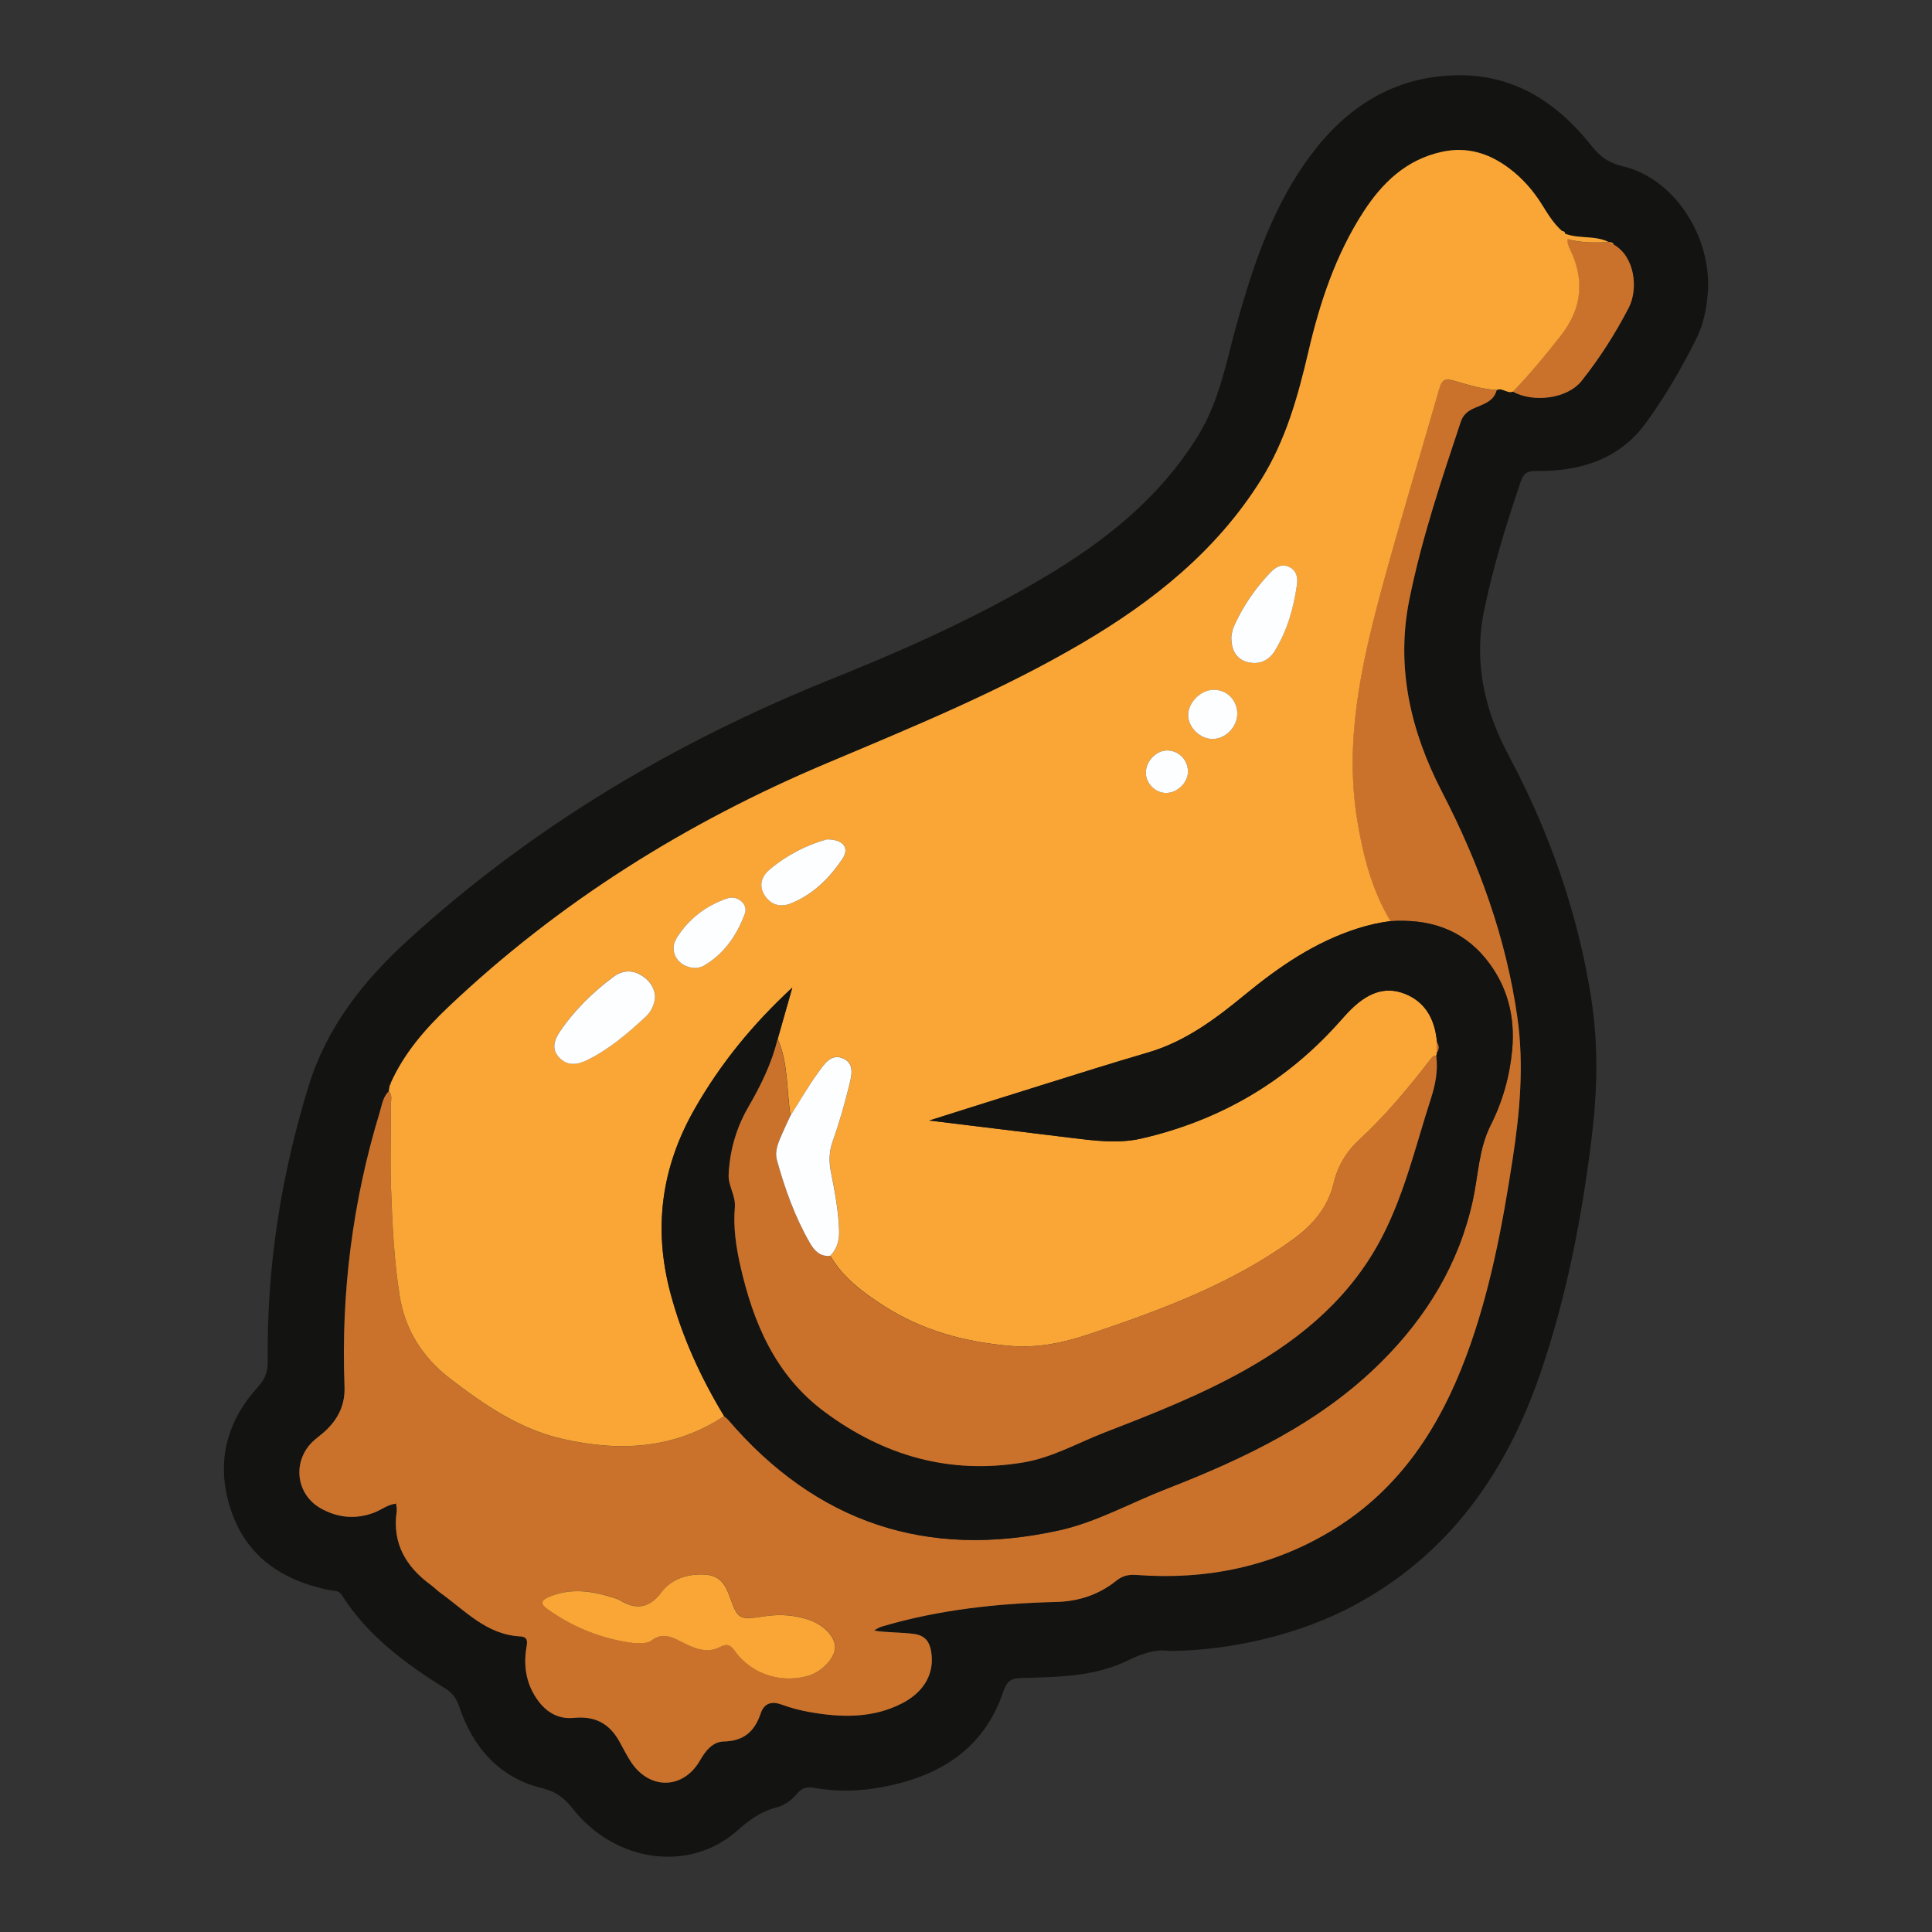 <?xml version="1.0" encoding="UTF-8"?><svg id="Layer_1" xmlns="http://www.w3.org/2000/svg" viewBox="0 0 460 460"><rect x="0" y="0" width="460" height="460" fill="#333333" stroke="none"/><defs><style>.cls-1{fill:#ca722c;}.cls-1,.cls-2,.cls-3,.cls-4{stroke-width:0px;}.cls-2{fill:#f9a636;}.cls-3{fill:#fdfeff;}.cls-4{fill:#131311;}</style></defs><path class="cls-4" d="M278.43,393.1c-2.97-.52-6.3.48-9.72,2.17-7.96,3.94-16.71,4.02-25.35,4.25-2.47.06-3.58.57-4.46,3.18-4.67,13.93-15.45,20.38-29.18,22.86-5.25.95-10.54,1.08-15.83.13-1.56-.28-2.84-.13-4.01,1.27-1.3,1.57-3.03,2.88-5.03,3.39-3.63.94-6.4,2.93-9.2,5.42-11.55,10.3-29.23,7.56-39.2-5.03-2-2.52-3.91-4.13-7.27-4.95-10.29-2.5-16.54-9.66-19.85-19.46-.66-1.96-1.57-3.23-3.36-4.34-9.5-5.92-18.45-12.53-24.57-22.19-.77-1.21-1.81-.97-2.81-1.17-11.77-2.35-20.52-8.4-24.01-20.37-3.1-10.63-.43-20.1,6.95-28.17,1.69-1.86,2.24-3.62,2.21-6.02-.26-22.31,3.15-44.09,9.71-65.41,4.3-14,12.92-24.98,23.53-34.67,29.76-27.2,63.82-47.38,101.13-62.37,17.29-6.94,34.3-14.55,50.36-24.08,14.66-8.69,27.74-19.06,36.85-33.91,5.1-8.32,6.66-17.65,9.21-26.75,3.97-14.16,8.65-28.05,17.59-39.99,8.43-11.26,19.34-18.39,33.83-18.95,14.11-.55,24.6,6.23,33,16.81,2.04,2.56,4.12,4.08,7.41,4.84,12.15,2.82,21.24,16.62,20.26,30.09-.29,3.91-1.07,7.69-2.85,11.21-3.51,6.94-7.42,13.7-11.99,19.94-6.31,8.6-15.66,11.43-25.96,11.3-2.29-.03-3.1.61-3.8,2.68-3.41,10.11-6.58,20.29-8.7,30.75-2.45,12.08.12,23.51,5.79,34.13,9.74,18.25,16.51,37.44,19.73,57.85,1.73,10.97,1.5,22.03.16,33.04-2.35,19.31-6.04,38.4-12.39,56.79-8.14,23.57-21.84,42.96-44.48,55.01-12.18,6.48-28.32,10.61-43.71,10.71ZM382.94,57.61l.06.02c-3.28-1.65-7.06-.68-10.4-2l.02.04c.04-.55-.38-.59-.75-.69-1.96-1.74-3.31-3.95-4.67-6.15-2.07-3.34-4.62-6.28-7.76-8.66-4.78-3.63-10.05-5.33-16.1-4.02-8.54,1.85-14.27,7.41-18.78,14.4-6.53,10.11-10.29,21.42-12.99,33.01-2.52,10.78-5.4,21.27-11.38,30.79-10.61,16.88-25.6,28.83-42.48,38.76-19.42,11.42-40.22,19.94-60.91,28.66-33.4,14.08-63.66,33-90.02,57.97-5.6,5.31-10.61,11.1-13.8,18.24-.07.16-.14.32-.21.48-.07.46-.14.91-.21,1.37-1.41,1.34-1.63,3.23-2.15,4.93-6.48,21.3-9.25,43.1-8.4,65.34.17,4.4-1.52,7.75-4.58,10.61-.87.81-1.85,1.5-2.74,2.3-5.22,4.71-4.36,12.83,1.78,16.19,3.99,2.19,8.14,2.6,12.51.98,1.81-.67,3.35-2.01,5.35-2.17l-.04-.05c.06.64.24,1.3.15,1.92-1.1,7.63,2.23,13.18,8.17,17.52.78.57,1.46,1.29,2.25,1.86,5.9,4.24,11,9.96,19.01,10.36,2.09.1,1.61,1.65,1.42,2.88-.66,4.24.02,8.24,2.38,11.8,2.09,3.14,5.01,5.11,8.98,4.72,4.88-.48,8.33,1.23,10.76,5.52.96,1.69,1.8,3.46,2.88,5.07,4.49,6.67,12.47,6.39,16.41-.53,1.29-2.26,2.98-4.39,5.62-4.44,4.74-.1,7.34-2.37,8.78-6.67.77-2.29,2.45-3.04,4.92-2.14,2.22.81,4.55,1.43,6.88,1.83,7.46,1.3,14.88,1.48,21.86-2.1,5.35-2.75,7.8-7.26,6.93-12.37-.4-2.33-1.45-3.81-4.15-4.17-3.12-.41-6.28-.27-9.41-.78.67-.52,1.34-.82,2.04-1.03,13.48-3.95,27.31-5.45,41.28-5.79,5.42-.13,10.23-1.76,14.39-5.1,1.52-1.22,2.95-1.47,4.76-1.33,16.75,1.24,32.5-1.99,46.91-10.84,15.79-9.7,25.27-24.35,31.57-41.24,5.65-15.14,8.61-30.99,11.06-46.91,1.71-11.14,2.73-22.35,1.15-33.62-2.68-19.06-9.16-36.81-17.98-53.86-7.42-14.34-11.02-29.59-7.76-45.77,2.91-14.43,7.6-28.37,12.24-42.32.58-1.74,1.7-2.58,3.27-3.28,2.12-.94,4.59-1.55,5.29-4.29,1.35-.59,2.5.94,3.85.38,4.89,2.69,12.98,1.72,16.38-2.56,4.3-5.41,8.04-11.27,11.22-17.41,2.32-4.47,1.48-12.16-3.55-15.03-.27-.55-.78-.62-1.31-.64Z"/><path class="cls-2" d="M372.59,55.63v.02l.02.02-.02-.04Z"/><path class="cls-1" d="M92.56,259.83c.9.9.5,2.05.51,3.08.02,6.71-.21,13.42.03,20.11.3,8.49.71,17.01,2.03,25.41,1.3,8.24,5.53,14.85,12.15,19.93,8.09,6.2,16.47,11.94,26.6,14.25,13.49,3.07,26.55,2.51,38.53-5.43.32.27.69.51.96.83,21,24.56,47.39,33.32,78.83,26.36,8.87-1.96,16.92-6.53,25.38-9.82,18.75-7.29,36.82-15.85,51.33-30.33,10.8-10.77,18.47-23.35,21.77-38.42,1.31-5.99,1.4-12.24,4.25-17.91,2.84-5.64,4.55-11.68,5.12-17.97.72-7.93-1.12-15.22-6.18-21.51-5.88-7.31-13.77-9.68-22.82-9.09-4.43-7.33-6.5-15.45-7.89-23.78-3.14-18.76.8-36.85,5.64-54.76,4.35-16.12,9.25-32.08,13.84-48.14.54-1.89,1.08-2.67,3.33-2.04,3.4.95,6.81,2.08,10.39,2.26-.7,2.74-3.17,3.35-5.29,4.29-1.57.7-2.69,1.54-3.27,3.28-4.64,13.95-9.33,27.89-12.24,42.32-3.27,16.18.34,31.43,7.76,45.77,8.82,17.05,15.3,34.8,17.98,53.86,1.58,11.27.57,22.47-1.15,33.62-2.45,15.92-5.41,31.77-11.06,46.91-6.3,16.89-15.78,31.54-31.57,41.24-14.42,8.86-30.16,12.08-46.91,10.84-1.81-.13-3.24.12-4.76,1.33-4.16,3.34-8.97,4.97-14.39,5.1-13.97.34-27.81,1.83-41.28,5.79-.7.2-1.36.51-2.04,1.03,3.13.51,6.29.37,9.41.78,2.71.36,3.75,1.84,4.15,4.17.87,5.11-1.57,9.62-6.93,12.37-6.98,3.58-14.4,3.4-21.86,2.1-2.33-.4-4.66-1.02-6.88-1.83-2.47-.9-4.16-.15-4.92,2.14-1.44,4.3-4.04,6.57-8.78,6.67-2.64.06-4.33,2.18-5.62,4.44-3.94,6.93-11.92,7.2-16.41.53-1.08-1.61-1.93-3.38-2.88-5.07-2.42-4.29-5.88-6-10.76-5.52-3.97.39-6.9-1.58-8.98-4.72-2.37-3.56-3.04-7.56-2.38-11.8.19-1.23.67-2.77-1.42-2.88-8.01-.4-13.11-6.12-19.01-10.36-.79-.57-1.47-1.29-2.25-1.86-5.94-4.34-9.27-9.89-8.17-17.52.09-.62-.09-1.28-.15-1.92.05-.06.1-.12.16-.18-.04.08-.07.15-.11.23-2.01.16-3.54,1.5-5.35,2.17-4.37,1.62-8.52,1.21-12.51-.98-6.14-3.36-7-11.48-1.78-16.19.88-.8,1.87-1.48,2.74-2.3,3.06-2.86,4.75-6.21,4.58-10.61-.85-22.24,1.91-44.03,8.4-65.34.52-1.71.74-3.59,2.15-4.93ZM150.65,391.17c2.01-.07,3.41.27,4.51-.58,2.37-1.84,4.45-1.07,6.83.15,2.94,1.51,6.11,3.12,9.49,1.39,1.81-.93,2.54-.4,3.61,1.07,3.97,5.48,11.16,7.72,17.62,5.69,3.06-.96,5.99-4.07,6.14-6.52.15-2.47-2.48-5.35-5.89-6.59-3.54-1.3-7.22-1.52-10.86-.97-6.15.92-6.34.92-8.43-4.92-1.38-3.86-3.23-5.18-7.27-5.02-3.5.14-6.71,1.34-8.81,4.14-2.87,3.81-6.05,4.42-9.99,1.97-.27-.17-.59-.28-.89-.38-5.21-1.74-10.45-2.68-15.78-.49-1.46.6-2.73,1.4-.7,2.87,6.33,4.61,13.41,7.26,20.45,8.17Z"/><path class="cls-1" d="M360.19,93.25c4.06-4.23,7.8-8.72,11.41-13.36,5.01-6.44,5.7-13.2,2.2-20.47-.38-.79-.72-1.56-.58-2.46,3.21.86,6.49.89,9.77.67,0,0-.06-.02-.06-.02.44.21.87.43,1.31.64,5.03,2.87,5.87,10.55,3.55,15.03-3.18,6.14-6.92,12-11.22,17.41-3.4,4.28-11.49,5.25-16.38,2.56Z"/><path class="cls-2" d="M372.61,55.63v.03l-.02-.02v-.02s.01,0,.02,0Z"/><path class="cls-2" d="M382.99,57.62h-.03s-.02,0-.03-.01h.05s0,.01.01.01Z"/><path class="cls-2" d="M382.98,57.61c-3.27-1.63-7.03-.68-10.36-1.98v.03l-.02-.02v-.02s.01,0,.02,0c.02-.51-.38-.56-.75-.65-1.96-1.75-3.3-3.95-4.67-6.15-2.07-3.34-4.62-6.28-7.76-8.66-4.78-3.63-10.05-5.33-16.1-4.02-8.54,1.85-14.27,7.41-18.78,14.4-6.52,10.11-10.29,21.42-12.99,33-2.52,10.79-5.4,21.27-11.38,30.79-10.6,16.88-25.6,28.83-42.48,38.76-19.42,11.42-40.22,19.93-60.91,28.66-33.4,14.08-63.65,33-90.01,57.97-5.6,5.31-10.61,11.09-13.8,18.24.07.22,0,.38-.21.48-.07.46-.14.91-.21,1.37.9.9.51,2.05.51,3.08.02,6.7-.21,13.42.03,20.12.3,8.49.71,17.01,2.03,25.41,1.29,8.24,5.53,14.85,12.15,19.92,8.09,6.2,16.47,11.94,26.6,14.25,13.49,3.07,26.55,2.51,38.53-5.43-5.55-9.17-9.97-18.78-12.76-29.21-4.16-15.55-2.18-30.06,5.77-43.97,6.11-10.7,13.76-20.1,23.23-28.85-1.27,4.47-2.38,8.35-3.48,12.24,2.55,5.83,2.08,12.15,3.05,18.24,2.2-3.46,4.24-7.02,6.64-10.33,1.38-1.91,3.02-4.6,5.95-3.26,2.76,1.26,1.94,4.15,1.39,6.37-1.1,4.51-2.39,8.98-3.93,13.35-.88,2.47-.9,4.77-.42,7.26.9,4.55,1.77,9.11,1.94,13.77.09,2.39-.37,4.49-2.11,6.22,3.02,5.17,7.7,8.66,12.57,11.81,9.15,5.92,19.28,8.69,30.16,9.64,6.71.59,12.83-.74,18.96-2.8,17.02-5.72,33.83-11.91,48.54-22.6,4.66-3.39,8.25-7.52,9.63-13.35.93-3.95,2.94-7.38,5.96-10.18,6.28-5.82,11.76-12.35,16.97-19.12.41-.53.73-1.07,1.5-1.05.1-.2.14-.4.1-.62.03-.87.05-1.74.07-2.61-.48-5.2-2.58-9.47-7.65-11.48-5.1-2.02-9.25.2-12.86,3.75-1,.98-1.92,2.05-2.86,3.09-12.72,14.23-28.48,23.35-47.01,27.61-5.54,1.27-11.2.51-16.79-.17-10.93-1.34-21.86-2.67-33.72-4.12,9.37-2.95,17.87-5.66,26.38-8.3,8.55-2.67,17.09-5.38,25.67-7.89,8.97-2.61,16.18-8.07,23.22-13.85,8.06-6.63,16.59-12.46,26.66-15.67,2.58-.83,5.2-1.43,7.89-1.77-4.43-7.33-6.5-15.45-7.89-23.78-3.13-18.76.81-36.84,5.64-54.76,4.35-16.12,9.25-32.09,13.84-48.14.55-1.89,1.08-2.67,3.33-2.04,3.4.96,6.81,2.09,10.4,2.26,1.35-.59,2.5.94,3.84.39,4.06-4.23,7.8-8.73,11.41-13.36,5.01-6.44,5.7-13.19,2.19-20.47-.38-.79-.72-1.56-.57-2.46h0c3.21.85,6.46.88,9.74.66,0,0-.02,0-.03-.01h.04ZM153.73,242.07c-4.29,3.97-8.71,7.79-14.04,10.37-2.34,1.13-4.64,1.38-6.56-.68-1.95-2.07-1.11-4.28.23-6.24,3.44-5.06,7.78-9.28,12.65-12.94,2.04-1.53,4.4-1.81,6.7-.38,1.94,1.21,3.16,2.91,3.26,5.1-.14,2.02-.96,3.57-2.24,4.76ZM177.35,217.54c-1.91,5.15-4.94,9.6-9.85,12.44-.62.36-1.44.41-1.79.5-4.15.02-6.64-3.82-4.62-7.11,2.79-4.54,6.97-7.7,12.01-9.46,2.48-.86,5.08,1.35,4.25,3.63ZM200.56,204.53c-3.1,4.6-6.99,8.47-12.29,10.58-2.59,1.03-4.79.23-6.21-1.98-1.42-2.2-.77-4.44,1.16-6.07,4.25-3.6,9.14-5.98,13.69-7.21,4.01.01,5.41,2.09,3.65,4.68ZM277.49,188.79c-2.54-.08-4.73-2.39-4.67-4.9.07-2.8,2.55-5.28,5.19-5.21,2.72.07,4.87,2.33,4.82,5.08-.04,2.67-2.66,5.14-5.35,5.04ZM288.81,175.95c-3.02.07-5.92-2.72-5.92-5.7s3.06-6.02,6.09-6.01c3.11,0,5.51,2.37,5.61,5.51.1,3.19-2.64,6.12-5.78,6.2ZM308.8,139.16c-.81,5.58-2.31,10.97-5.29,15.82-1.51,2.47-4.04,3.42-6.75,2.59-2.49-.77-3.67-2.86-3.59-6.08.1-.42.2-1.42.59-2.28,2.11-4.77,5.02-9.03,8.63-12.81,1.25-1.31,2.71-2.3,4.58-1.38,1.7.83,2.07,2.48,1.83,4.15Z"/><path class="cls-2" d="M384.25,58.25c-.42-.2-.86-.41-1.28-.62h.03s0,0-.01-.01c.52.03,1,.1,1.27.64Z"/><path class="cls-2" d="M382.99,57.62h-.03s-.02,0-.03-.01h.05s0,.01.01.01Z"/><path class="cls-2" d="M372.61,55.63v.03l-.02-.02v-.02s.01,0,.02,0Z"/><path class="cls-1" d="M92.97,257.99c.07.22,0,.38-.21.48.07-.16.14-.32.21-.48Z"/><path class="cls-4" d="M331.04,219.32c9.05-.59,16.94,1.78,22.82,9.09,5.05,6.29,6.89,13.58,6.18,21.51-.57,6.29-2.28,12.34-5.12,17.97-2.86,5.66-2.94,11.92-4.25,17.91-3.3,15.07-10.97,27.65-21.77,38.42-14.51,14.47-32.58,23.03-51.33,30.33-8.46,3.29-16.51,7.86-25.38,9.82-31.44,6.96-57.82-1.8-78.83-26.36-.27-.32-.64-.55-.96-.83-5.55-9.17-9.97-18.78-12.76-29.22-4.16-15.55-2.18-30.05,5.77-43.97,6.11-10.7,13.76-20.1,23.23-28.85-1.27,4.47-2.38,8.36-3.48,12.24-1.41,5.81-3.99,11.04-6.99,16.22-2.81,4.84-4.41,10.32-4.67,16.05-.12,2.71,1.72,4.98,1.48,7.79-.41,4.66.26,9.28,1.29,13.83,3.09,13.72,8.4,26.21,20.11,34.89,14.09,10.44,29.77,14.96,47.3,12.02,6.92-1.16,12.98-4.67,19.41-7.16,11.49-4.44,22.96-8.95,33.72-15.04,13.64-7.72,25.18-17.61,32.43-31.8,5.29-10.35,7.91-21.67,11.47-32.64,1.06-3.27,1.74-6.69,1.26-10.21.1-.2.14-.41.1-.63.66-.85.64-1.72.06-2.6-.48-5.21-2.58-9.47-7.64-11.48-5.11-2.03-9.25.2-12.86,3.75-1,.98-1.93,2.05-2.86,3.1-12.72,14.23-28.47,23.35-47.01,27.61-5.54,1.27-11.2.51-16.79-.17-10.93-1.34-21.86-2.67-33.72-4.12,9.37-2.95,17.86-5.65,26.37-8.3,8.55-2.66,17.08-5.37,25.68-7.88,8.96-2.62,16.18-8.07,23.22-13.86,8.06-6.63,16.59-12.46,26.66-15.67,2.58-.82,5.2-1.43,7.89-1.77Z"/><path class="cls-1" d="M341.95,251.35c.48,3.51-.2,6.94-1.26,10.21-3.55,10.98-6.18,22.3-11.47,32.64-7.25,14.19-18.79,24.09-32.43,31.8-10.76,6.09-22.23,10.6-33.72,15.04-6.43,2.49-12.49,6-19.41,7.16-17.53,2.94-33.21-1.57-47.3-12.02-11.72-8.68-17.02-21.18-20.11-34.89-1.03-4.56-1.69-9.18-1.29-13.83.24-2.81-1.6-5.08-1.48-7.79.26-5.74,1.86-11.21,4.67-16.05,3-5.18,5.59-10.41,6.99-16.22,2.55,5.82,2.08,12.15,3.05,18.24-.63,1.36-1.29,2.71-1.88,4.09-.89,2.07-1.97,4.18-1.33,6.5,1.89,6.84,4.28,13.51,7.83,19.69,1.04,1.82,2.42,3.34,4.85,3.09,3.03,5.17,7.7,8.66,12.57,11.81,9.15,5.92,19.28,8.68,30.16,9.63,6.7.59,12.83-.74,18.96-2.8,17.02-5.72,33.83-11.91,48.54-22.6,4.66-3.38,8.25-7.51,9.63-13.35.93-3.95,2.94-7.38,5.97-10.18,6.28-5.82,11.76-12.35,16.97-19.12.41-.53.74-1.07,1.49-1.05Z"/><path class="cls-3" d="M197.67,299.01c-2.43.25-3.81-1.28-4.85-3.09-3.55-6.18-5.94-12.84-7.83-19.69-.64-2.32.44-4.43,1.33-6.5.59-1.38,1.25-2.72,1.88-4.09,2.2-3.46,4.24-7.03,6.65-10.33,1.39-1.91,3.03-4.6,5.95-3.27,2.76,1.26,1.93,4.16,1.39,6.38-1.1,4.5-2.39,8.98-3.93,13.34-.88,2.47-.91,4.77-.42,7.26.9,4.55,1.77,9.11,1.94,13.77.09,2.39-.38,4.49-2.11,6.22Z"/><path class="cls-3" d="M155.97,237.32c-.14,2.01-.96,3.56-2.24,4.76-4.29,3.98-8.71,7.79-14.04,10.37-2.34,1.13-4.63,1.38-6.56-.67-1.95-2.08-1.1-4.28.23-6.24,3.44-5.06,7.78-9.28,12.65-12.93,2.04-1.53,4.4-1.82,6.7-.38,1.94,1.21,3.16,2.91,3.26,5.1Z"/><path class="cls-3" d="M293.18,151.49c.1-.42.2-1.42.58-2.28,2.12-4.77,5.02-9.03,8.63-12.81,1.26-1.32,2.71-2.3,4.59-1.39,1.7.82,2.07,2.48,1.83,4.15-.8,5.58-2.31,10.98-5.29,15.82-1.52,2.47-4.04,3.42-6.75,2.59-2.49-.77-3.67-2.86-3.59-6.08Z"/><path class="cls-3" d="M196.9,199.85c4,.02,5.41,2.09,3.65,4.68-3.1,4.59-6.99,8.47-12.3,10.59-2.59,1.03-4.79.22-6.21-1.98-1.41-2.21-.77-4.44,1.17-6.08,4.25-3.59,9.14-5.98,13.68-7.21Z"/><path class="cls-3" d="M165.71,230.48c-4.15.01-6.64-3.82-4.62-7.11,2.79-4.54,6.97-7.71,12.01-9.46,2.48-.86,5.09,1.35,4.25,3.63-1.91,5.15-4.94,9.6-9.85,12.44-.63.36-1.44.41-1.79.5Z"/><path class="cls-3" d="M288.81,175.95c-3.02.07-5.92-2.73-5.92-5.71,0-3,3.06-6.02,6.09-6.01,3.11,0,5.51,2.37,5.61,5.52.1,3.19-2.64,6.12-5.78,6.2Z"/><path class="cls-3" d="M282.85,183.76c-.04,2.67-2.66,5.13-5.36,5.04-2.54-.09-4.73-2.4-4.67-4.91.07-2.79,2.55-5.28,5.19-5.21,2.72.07,4.87,2.33,4.83,5.08Z"/><path class="cls-1" d="M342.11,248.12c.57.88.6,1.75-.06,2.6.02-.87.04-1.74.06-2.6Z"/><path class="cls-1" d="M372.56,56.37c.22.2.44.4.67.6-.22-.2-.44-.4-.67-.6Z"/><path class="cls-2" d="M150.65,391.17c-7.04-.91-14.12-3.57-20.45-8.17-2.02-1.47-.76-2.27.7-2.87,5.32-2.19,10.57-1.24,15.78.49.31.1.62.21.89.38,3.95,2.45,7.13,1.85,9.99-1.97,2.11-2.8,5.31-4,8.81-4.14,4.03-.16,5.89,1.16,7.27,5.02,2.09,5.83,2.28,5.84,8.43,4.92,3.65-.55,7.32-.32,10.86.97,3.41,1.25,6.04,4.12,5.89,6.59-.15,2.44-3.08,5.56-6.14,6.52-6.46,2.02-13.64-.21-17.62-5.69-1.07-1.47-1.79-2.01-3.61-1.07-3.37,1.73-6.55.12-9.49-1.39-2.37-1.22-4.46-1.99-6.83-.15-1.1.85-2.5.51-4.51.58Z"/><path class="cls-4" d="M94.34,358c.04-.08.07-.15.11-.23-.05.06-.1.12-.16.18,0,0,.04.05.04.05Z"/></svg>